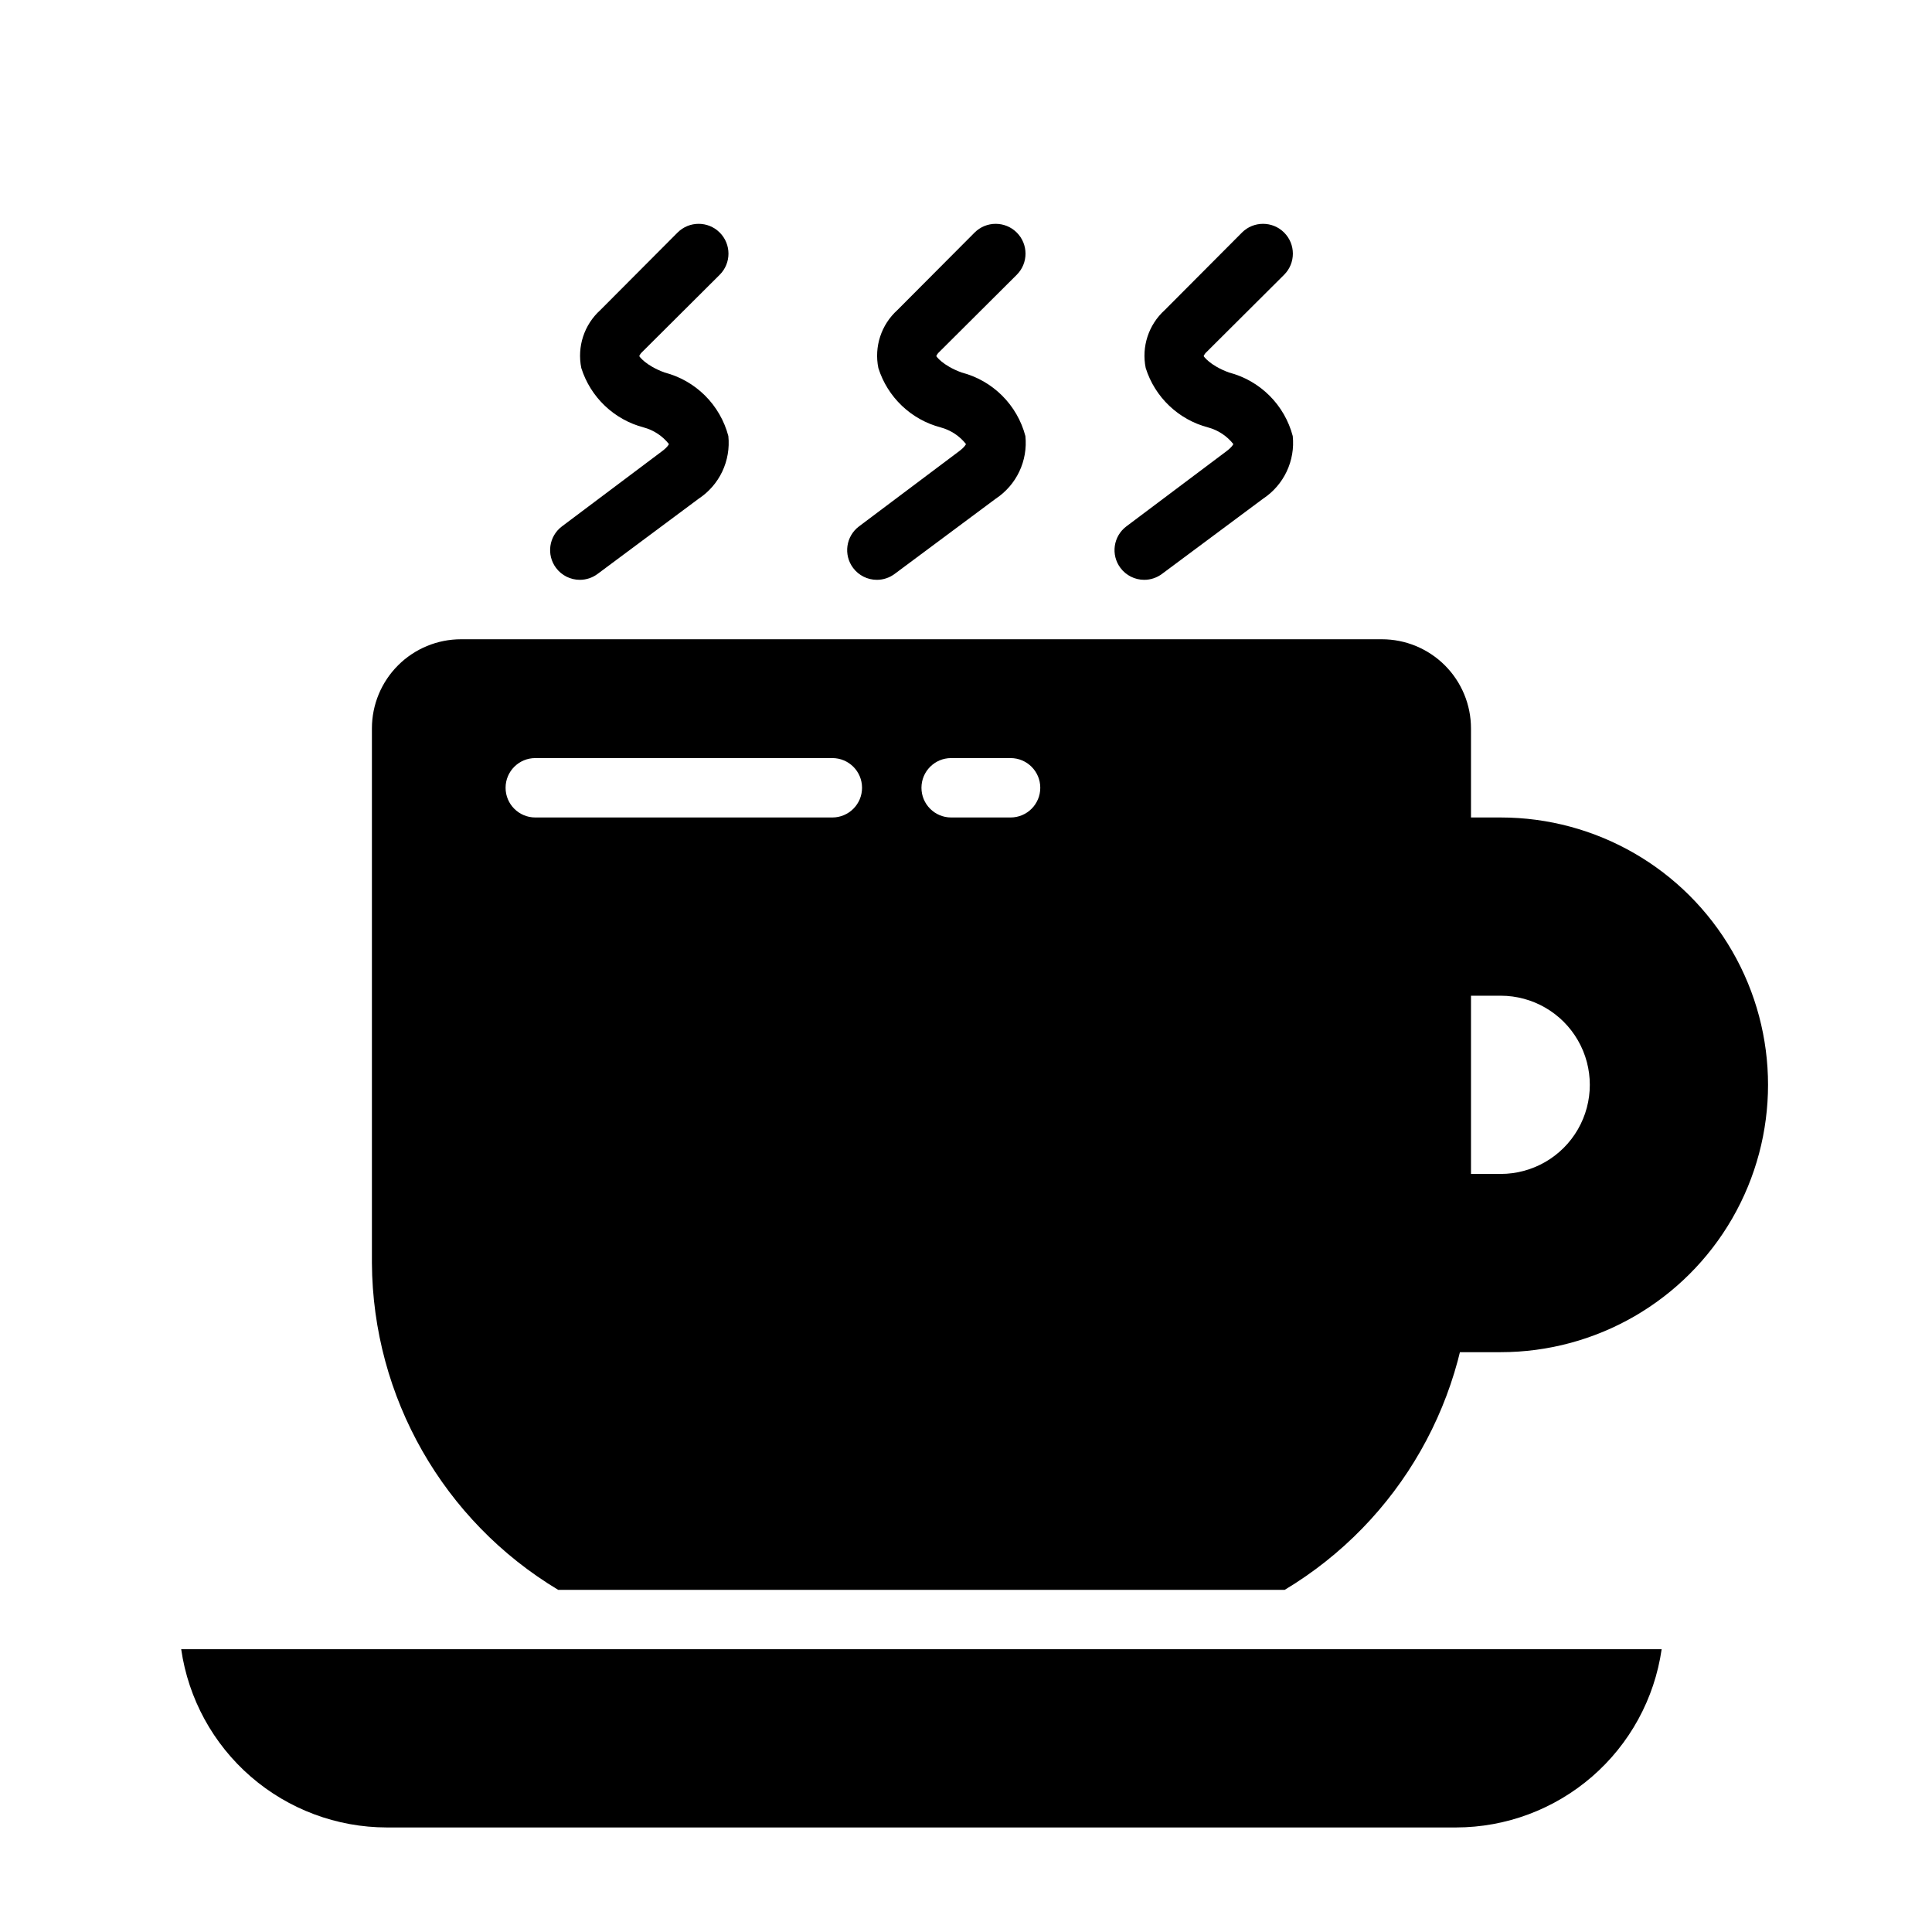 <?xml version="1.0" encoding="UTF-8"?>
<!-- Uploaded to: ICON Repo, www.iconrepo.com, Generator: ICON Repo Mixer Tools -->
<svg fill="#000000" width="800px" height="800px" version="1.1" viewBox="144 144 512 512" xmlns="http://www.w3.org/2000/svg">
 <g>
  <path d="m541.7 360.64h-15.746c-4.348 0-7.871 3.527-7.871 7.875v31.488c0 2.086 0.832 4.09 2.305 5.566 1.477 1.477 3.481 2.305 5.566 2.305h15.746c8.438 0 16.234 4.5 20.453 11.809 4.219 7.305 4.219 16.309 0 23.613-4.219 7.309-12.016 11.809-20.453 11.809h-15.746c-4.348 0-7.871 3.527-7.871 7.875v31.488-0.004c0 2.09 0.832 4.094 2.305 5.566 1.477 1.477 3.481 2.309 5.566 2.309h15.746c25.312 0 48.699-13.504 61.355-35.426s12.656-48.926 0-70.848-36.043-35.426-61.355-35.426z"/>
  <path d="m510.21 313.41h-244.03c-6.266 0-12.273 2.488-16.699 6.918-4.43 4.43-6.918 10.434-6.918 16.699v141.7c0.211 35.5 18.918 68.32 49.355 86.594h192.55c30.438-18.273 49.145-51.094 49.359-86.594v-141.7c0-6.266-2.488-12.27-6.918-16.699-4.43-4.43-10.438-6.918-16.699-6.918zm-145.63 47.23h-78.719c-4.348 0-7.875-3.523-7.875-7.871s3.527-7.871 7.875-7.871h78.719c4.348 0 7.871 3.523 7.871 7.871s-3.523 7.871-7.871 7.871zm47.23 0h-15.742c-4.348 0-7.871-3.523-7.871-7.871s3.523-7.871 7.871-7.871h15.742c4.348 0 7.875 3.523 7.875 7.871s-3.527 7.871-7.875 7.871zm-219.79 220.42c1.891 13.105 8.438 25.09 18.441 33.762 10.004 8.672 22.793 13.457 36.031 13.473h283.39c13.238-0.016 26.031-4.801 36.035-13.473s16.547-20.656 18.438-33.762z"/>
  <path d="m297.66 297.66c-2.481 0-4.812-1.168-6.301-3.152-2.606-3.477-1.902-8.41 1.574-11.02l26.527-19.918c1.574-1.18 1.812-1.891 1.812-1.891v0.004c-1.699-2.152-4.043-3.695-6.691-4.41-7.848-2.059-14.09-8.004-16.531-15.742-1.152-5.648 0.762-11.484 5.039-15.352l20.469-20.547c3.086-3.086 8.09-3.086 11.176 0 3.09 3.09 3.09 8.094 0 11.18l-20.547 20.469h0.004c-0.344 0.301-0.613 0.68-0.789 1.102 0 0 1.574 2.441 6.691 4.328 4.062 1.051 7.773 3.164 10.75 6.125 2.973 2.961 5.106 6.664 6.176 10.723 0.332 3.223-0.227 6.477-1.613 9.406-1.387 2.926-3.555 5.418-6.262 7.203l-26.762 19.914c-1.363 1.023-3.019 1.578-4.723 1.578z"/>
  <path d="m447.23 297.66c-2.477 0-4.812-1.168-6.297-3.152-2.609-3.477-1.902-8.41 1.574-11.02l26.527-19.918c1.574-1.18 1.812-1.891 1.812-1.891v0.004c-1.699-2.152-4.047-3.695-6.691-4.41-7.852-2.059-14.094-8.004-16.531-15.742-1.156-5.648 0.762-11.484 5.039-15.352l20.469-20.547h-0.004c3.086-3.086 8.094-3.086 11.18 0 3.086 3.09 3.086 8.094 0 11.18l-20.547 20.469c-0.344 0.301-0.613 0.68-0.785 1.102 0 0 1.574 2.441 6.691 4.328h-0.004c4.066 1.051 7.777 3.164 10.75 6.125 2.977 2.961 5.106 6.664 6.176 10.723 0.336 3.223-0.223 6.477-1.613 9.406-1.387 2.926-3.551 5.418-6.258 7.203l-26.766 19.914c-1.363 1.023-3.019 1.578-4.723 1.578z"/>
  <path d="m376.38 297.66c-2.477 0-4.812-1.168-6.297-3.152-2.609-3.477-1.906-8.41 1.574-11.02l26.527-19.918c1.574-1.18 1.812-1.891 1.812-1.891v0.004c-1.699-2.152-4.047-3.695-6.691-4.41-7.852-2.059-14.094-8.004-16.531-15.742-1.156-5.648 0.762-11.484 5.035-15.352l20.469-20.547c3.086-3.086 8.09-3.086 11.18 0 3.086 3.09 3.086 8.094 0 11.18l-20.547 20.469c-0.344 0.301-0.613 0.68-0.789 1.102 0 0 1.574 2.441 6.691 4.328 4.066 1.051 7.773 3.164 10.75 6.125 2.977 2.961 5.106 6.664 6.176 10.723 0.332 3.223-0.223 6.477-1.613 9.406-1.387 2.926-3.551 5.418-6.258 7.203l-26.766 19.914c-1.363 1.023-3.019 1.578-4.723 1.578z"/>
 </g>
</svg>